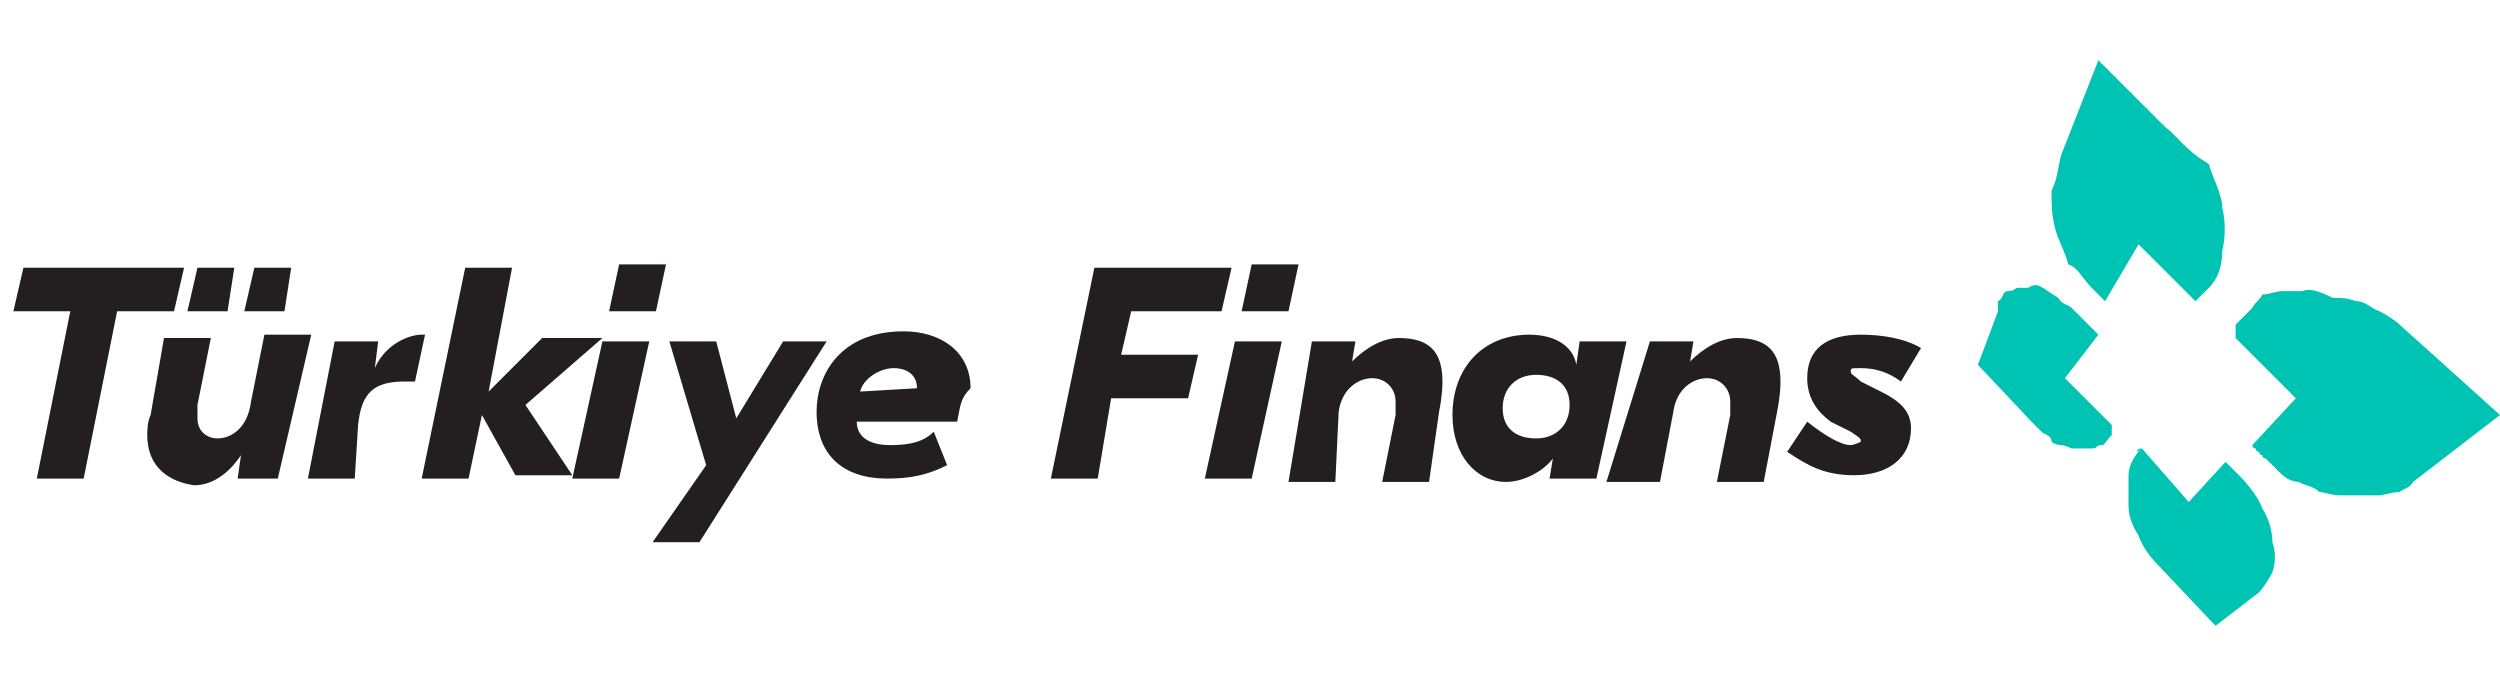 <?xml version="1.0" encoding="utf-8"?>
<!-- Generator: Adobe Illustrator 23.0.1, SVG Export Plug-In . SVG Version: 6.00 Build 0)  -->
<svg version="1.1" id="Layer_1" xmlns="http://www.w3.org/2000/svg" xmlns:xlink="http://www.w3.org/1999/xlink" x="0px" y="0px"
	 viewBox="0 0 74.7 20.4" style="enable-background:new 0 0 74.7 20.4;" xml:space="preserve">
<style type="text/css">
	.st0{fill:#00C4B3;}
	.st1{fill:#231F20;}
</style>
<g>
	<g>
		<g>
			<path class="st0" d="M64,13.4C64,13.4,63.8,13.4,64,13.4C63.8,13.4,63.8,13.6,64,13.4c-0.1,0.1-0.1,0.1-0.1,0.1l0,0
				c-0.1,0.1-0.3,0.4-0.3,0.7c0,0.3,0,0.6,0,0.9c0,0.3,0.1,0.6,0.3,0.9c0.1,0.3,0.3,0.6,0.6,0.9l1.7,1.8l1.3-1
				c0.1-0.1,0.3-0.4,0.4-0.6c0.1-0.3,0.1-0.6,0-0.9c0-0.3-0.1-0.7-0.3-1c-0.1-0.3-0.4-0.7-0.7-1c0,0,0,0-0.1-0.1c0,0,0,0-0.1-0.1
				c0,0,0,0-0.1-0.1c0,0,0,0-0.1-0.1L65.4,15L64,13.4"/>
			<path class="st0" d="M62.7,1.8l-1.1,2.8c-0.1,0.3-0.1,0.7-0.3,1.1c0,0.4,0,0.7,0.1,1.1c0.1,0.4,0.3,0.7,0.4,1.1
				c0.3,0.1,0.4,0.4,0.7,0.7c0,0,0,0,0.1,0.1c0,0,0,0,0.1,0.1c0,0,0,0,0.1,0.1c0,0,0,0,0.1,0.1l1-1.7l1.7,1.7c0,0,0,0,0.1-0.1
				c0,0,0,0,0.1-0.1c0,0,0,0,0.1-0.1c0,0,0,0,0.1-0.1c0.3-0.3,0.4-0.7,0.4-1.1c0.1-0.4,0.1-0.9,0-1.3c0-0.4-0.3-0.9-0.4-1.3
				c-0.7-0.4-1-0.9-1.3-1.1L62.7,1.8"/>
			<path class="st0" d="M60.6,8.6c-0.1,0-0.3,0-0.3,0c-0.1,0-0.1,0.1-0.3,0.1S59.9,8.9,59.7,9c0,0.1,0,0.1,0,0.3l-0.6,1.6l1.6,1.7
				c0.1,0.1,0.3,0.3,0.3,0.3c0.1,0.1,0.3,0.1,0.3,0.3c0.1,0.1,0.3,0.1,0.3,0.1c0.1,0,0.3,0.1,0.3,0.1c0.1,0,0.3,0,0.3,0
				c0.1,0,0.1,0,0.3,0s0.1-0.1,0.3-0.1c0.1,0,0.1-0.1,0.3-0.3l0,0c0,0,0,0,0-0.1c0,0,0,0,0-0.1c0,0,0,0,0-0.1l-1.4-1.4l1-1.3
				c0,0,0,0-0.1-0.1c0,0,0,0-0.1-0.1c0,0,0,0-0.1-0.1c0,0,0,0-0.1-0.1c-0.1-0.1-0.3-0.3-0.4-0.4c-0.1-0.1-0.3-0.1-0.4-0.3
				C61,8.6,60.9,8.4,60.6,8.6C60.9,8.6,60.7,8.6,60.6,8.6"/>
			<path class="st0" d="M68.8,8.7c-0.1,0-0.4,0-0.6,0s-0.4,0.1-0.6,0.1C67.5,9,67.4,9,67.3,9.2c-0.1,0.1-0.3,0.3-0.4,0.4
				c0,0,0,0-0.1,0.1c0,0,0,0,0,0.1V10v0.1l1.8,1.8l-1.3,1.4c0,0,0,0.1,0.1,0.1c0,0,0,0.1,0.1,0.1c0,0,0,0.1,0.1,0.1
				c0,0,0,0.1,0.1,0.1c0.1,0.1,0.3,0.3,0.4,0.4c0.1,0.1,0.3,0.3,0.6,0.3c0.1,0.1,0.4,0.1,0.6,0.3c0.1,0,0.4,0.1,0.6,0.1
				c0.1,0,0.4,0,0.6,0c0.1,0,0.4,0,0.6,0c0.1,0,0.4-0.1,0.6-0.1c0.1-0.1,0.3-0.1,0.4-0.3l2.6-2l-3-2.7c-0.1-0.1-0.4-0.3-0.6-0.4
				c-0.3-0.1-0.4-0.3-0.7-0.3c-0.3-0.1-0.4-0.1-0.7-0.1C69.3,8.7,69,8.6,68.8,8.7"/>
		</g>
	</g>
	<g>
		<path class="st1" d="M5.2,9.3H3.5l-1,5H1.1l1-5H0.4L0.7,8h4.8L5.2,9.3z"/>
		<path class="st1" d="M4.4,13c0-0.1,0-0.4,0.1-0.6l0.4-2.3h1.4l-0.4,2c0,0.1,0,0.3,0,0.4c0,0.4,0.3,0.6,0.6,0.6
			c0.4,0,0.9-0.3,1-1.1l0.4-2h1.4l-1,4.3H7.1l0.1-0.7l0,0c-0.4,0.6-0.9,0.9-1.4,0.9C5.1,14.4,4.4,14,4.4,13z M5.9,8h1.1L6.8,9.3H5.6
			L5.9,8z M7.6,8h1.1L8.5,9.3H7.3L7.6,8z"/>
		<path class="st1" d="M10,10.2h1.3L11.2,11l0,0c0.3-0.7,1-1,1.4-1c0.1,0,0.1,0,0.1,0l-0.3,1.4c0,0-0.1,0-0.3,0
			c-0.9,0-1.3,0.3-1.4,1.3l-0.1,1.6H9.2L10,10.2z"/>
		<path class="st1" d="M15.7,12.1l1.4,2.1h-1.7l-1-1.8L14,14.3h-1.4L13.9,8h1.4l-0.7,3.7l1.6-1.6H18L15.7,12.1z"/>
		<path class="st1" d="M18,10.2h1.4l-0.9,4.1h-1.4L18,10.2z M19.6,9.3h-1.4l0.3-1.4h1.4L19.6,9.3z"/>
		<path class="st1" d="M24.7,10.2l-3.8,6h-1.4l1.6-2.3l-1.1-3.7h1.4l0.6,2.3l1.4-2.3H24.7z"/>
		<path class="st1" d="M28.6,12.6h-3c0,0.4,0.3,0.7,1,0.7c0.6,0,1-0.1,1.3-0.4l0.4,1c-0.6,0.3-1.1,0.4-1.8,0.4c-1.3,0-2.1-0.7-2.1-2
			c0-1.1,0.7-2.4,2.6-2.4c1.1,0,2,0.6,2,1.7C28.7,11.9,28.7,12.1,28.6,12.6z M27.4,11.6c0-0.4-0.3-0.6-0.7-0.6c-0.4,0-0.9,0.3-1,0.7
			L27.4,11.6C27.4,11.7,27.4,11.6,27.4,11.6z"/>
		<path class="st1" d="M33.8,9.3l-0.3,1.3h2.3l-0.3,1.3h-2.3l-0.4,2.4h-1.4L32.7,8h4.1l-0.3,1.3H33.8z"/>
		<path class="st1" d="M36.9,10.2h1.4l-0.9,4.1h-1.4L36.9,10.2z M38.5,9.3h-1.4l0.3-1.4h1.4L38.5,9.3z"/>
		<path class="st1" d="M39.2,10.2h1.3l-0.1,0.6l0,0c0.4-0.4,0.9-0.7,1.4-0.7c0.9,0,1.3,0.4,1.3,1.3c0,0.1,0,0.4-0.1,0.9l-0.3,2.1
			h-1.4l0.4-2c0-0.1,0-0.3,0-0.4c0-0.4-0.3-0.7-0.7-0.7c-0.4,0-0.9,0.3-1,1l-0.1,2.1h-1.4L39.2,10.2z"/>
		<path class="st1" d="M43.4,12.4c0-1.4,0.9-2.4,2.3-2.4c0.7,0,1.3,0.3,1.4,0.9l0,0l0.1-0.7h1.4l-0.9,4.1h-1.4l0.1-0.6l0,0
			c-0.3,0.4-0.9,0.7-1.4,0.7C44.1,14.4,43.4,13.6,43.4,12.4z M46.9,12.1c0-0.6-0.4-0.9-1-0.9c-0.6,0-1,0.4-1,1c0,0.6,0.4,0.9,1,0.9
			C46.5,13.1,46.9,12.7,46.9,12.1z"/>
		<path class="st1" d="M49.3,10.2h1.3l-0.1,0.6l0,0c0.4-0.4,0.9-0.7,1.4-0.7c0.9,0,1.3,0.4,1.3,1.3c0,0.1,0,0.4-0.1,0.9l-0.4,2.1
			h-1.4l0.4-2c0-0.1,0-0.3,0-0.4c0-0.4-0.3-0.7-0.7-0.7c-0.4,0-0.9,0.3-1,1l-0.4,2.1H48L49.3,10.2z"/>
		<path class="st1" d="M55.3,13.3c0.1,0,0.3-0.1,0.3-0.1c0-0.1,0-0.1-0.3-0.3l-0.6-0.3c-0.4-0.3-0.7-0.7-0.7-1.3
			c0-0.9,0.6-1.3,1.6-1.3c0.6,0,1.3,0.1,1.8,0.4l-0.6,1C56.4,11.1,56,11,55.6,11c-0.3,0-0.3,0-0.3,0.1c0,0.1,0.1,0.1,0.3,0.3
			l0.6,0.3c0.6,0.3,0.9,0.6,0.9,1.1c0,0.9-0.7,1.4-1.7,1.4c-0.9,0-1.4-0.3-2-0.7l0.6-0.9C54.5,13,55,13.3,55.3,13.3z"/>
	</g>
</g>
</svg>
